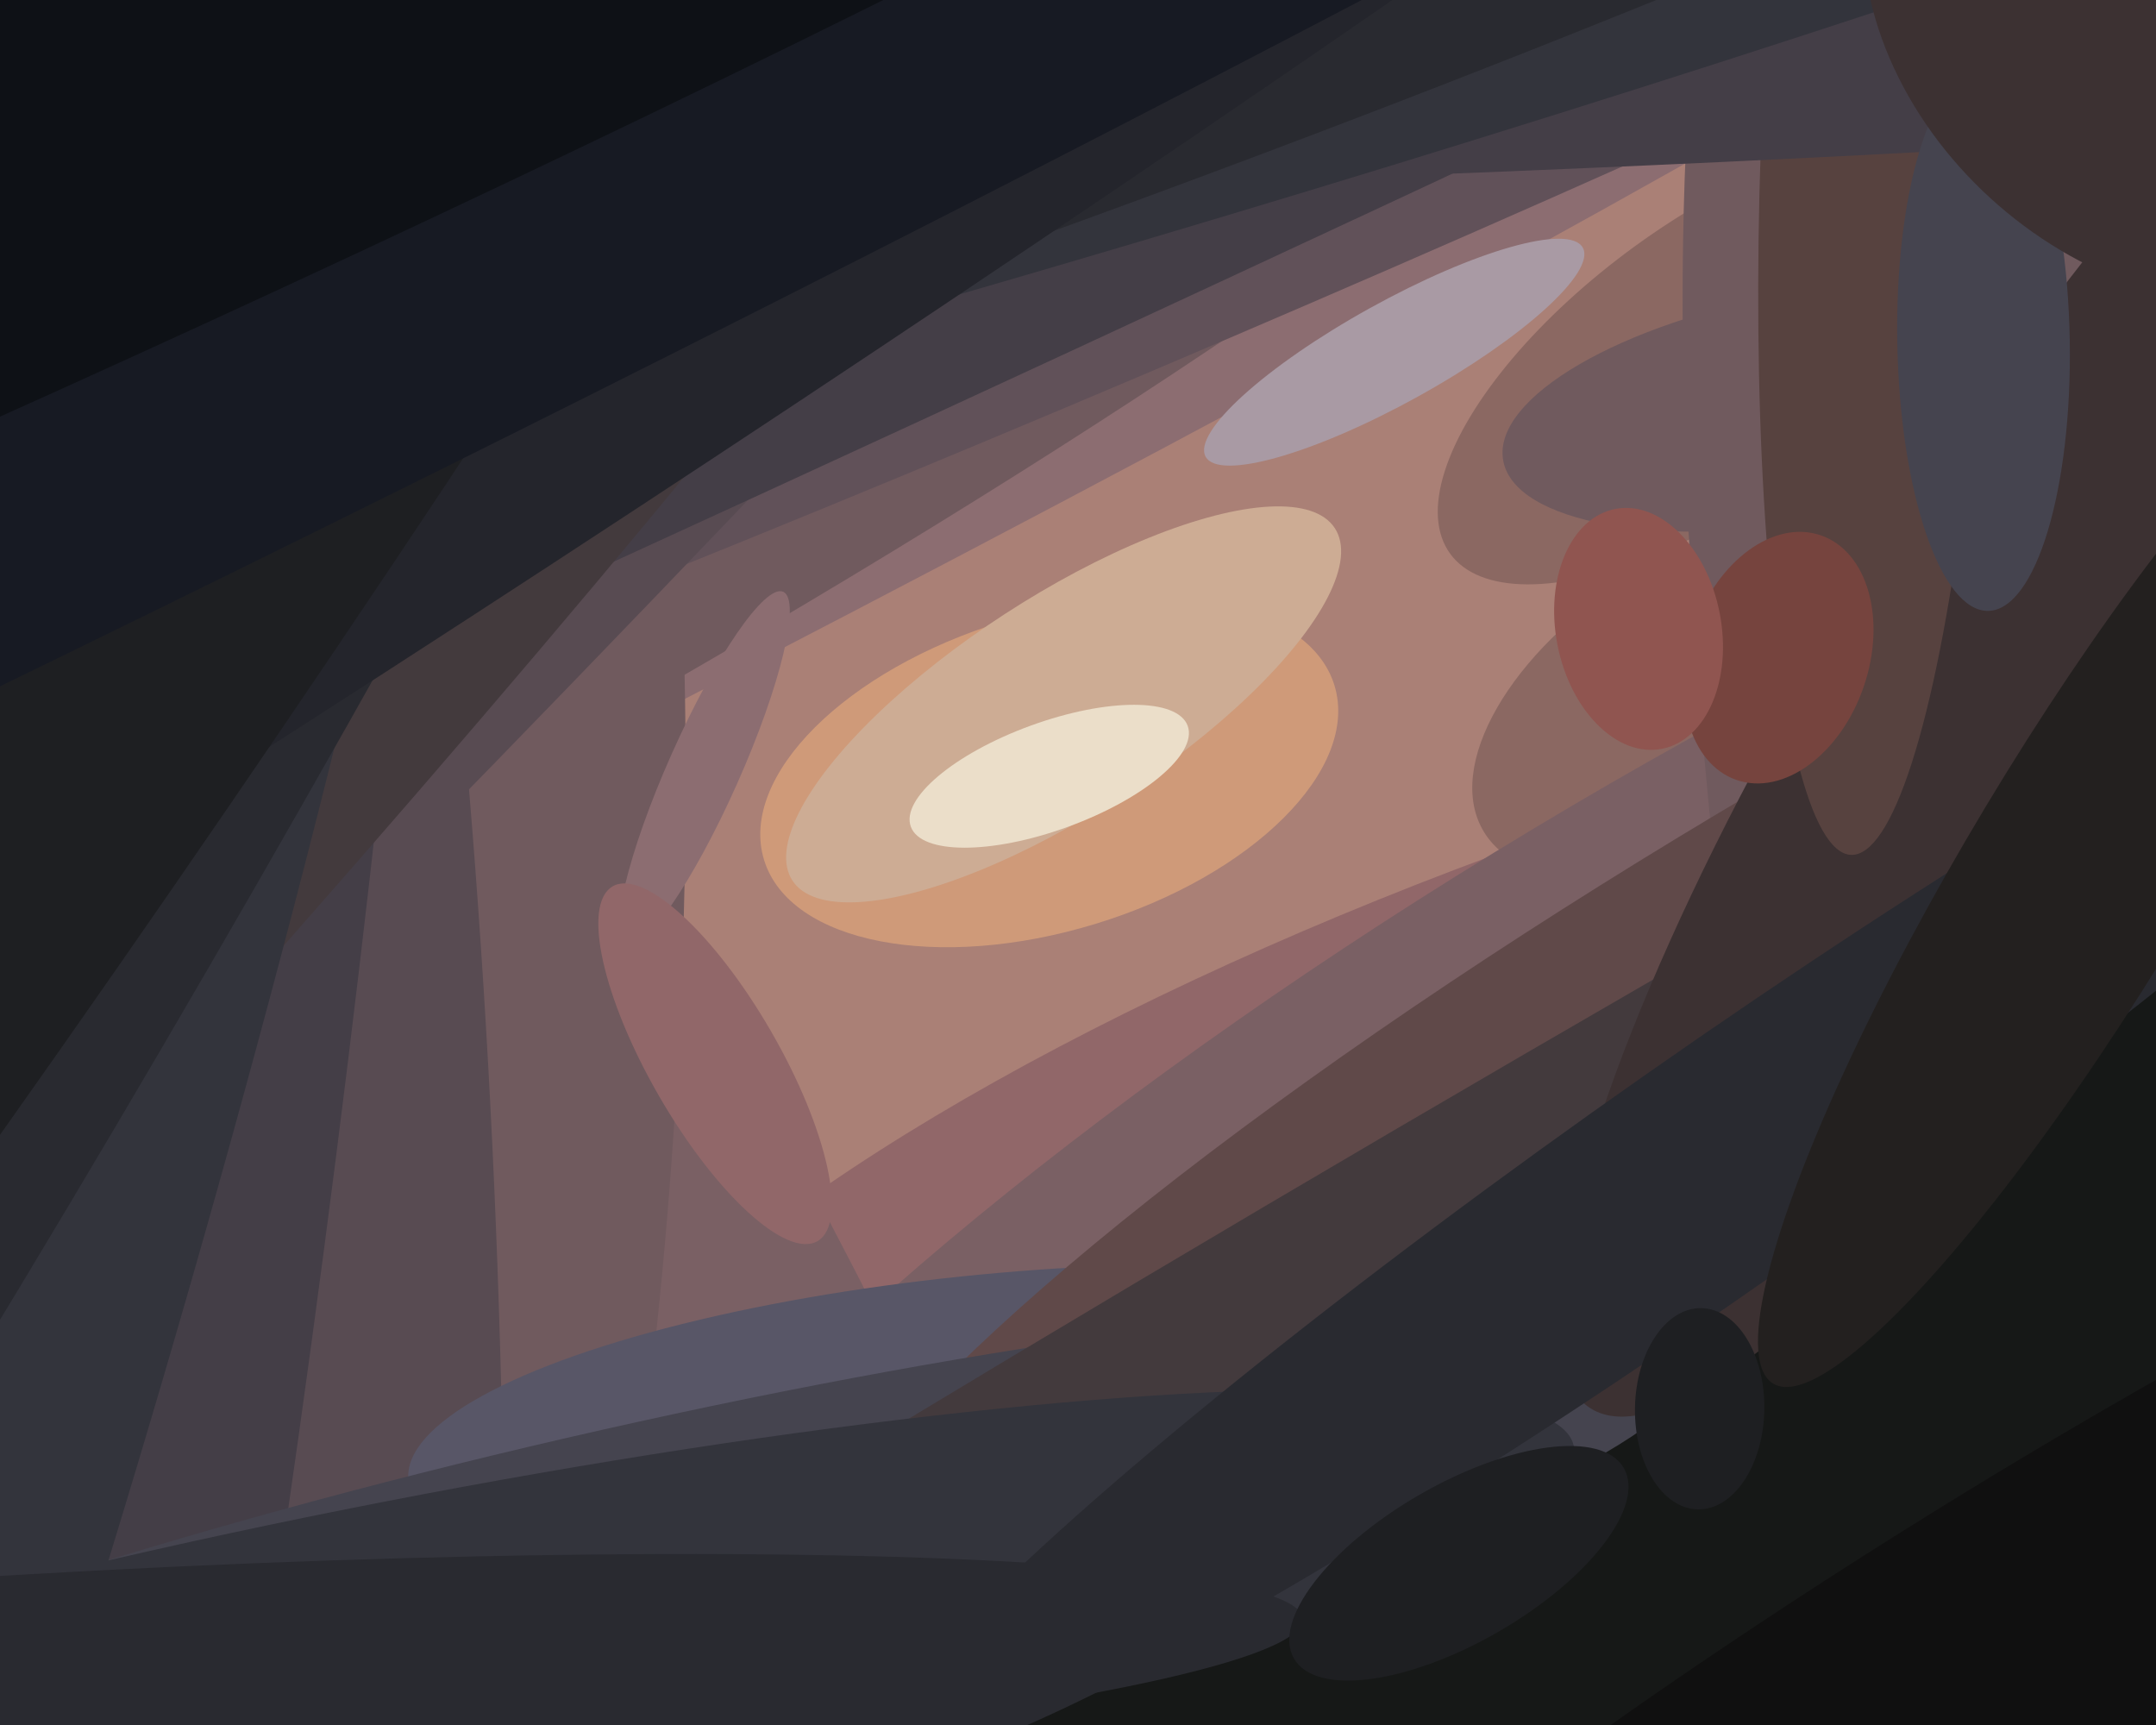 <svg xmlns="http://www.w3.org/2000/svg" width="600px" height="480px">
  <rect width="600" height="480" fill="rgb(170,128,118)"/>
  <ellipse cx="109" cy="215" rx="525" ry="19" transform="rotate(153,109,215)" fill="rgb(140,109,113)"/>
  <ellipse cx="494" cy="324" rx="107" ry="359" transform="rotate(72,494,324)" fill="rgb(145,103,105)"/>
  <ellipse cx="111" cy="165" rx="436" ry="59" transform="rotate(151,111,165)" fill="rgb(112,90,94)"/>
  <ellipse cx="475" cy="193" rx="73" ry="39" transform="rotate(148,475,193)" fill="rgb(139,104,98)"/>
  <ellipse cx="313" cy="88" rx="382" ry="17" transform="rotate(157,313,88)" fill="rgb(97,81,89)"/>
  <ellipse cx="64" cy="235" rx="546" ry="94" transform="rotate(59,64,235)" fill="rgb(122,96,100)"/>
  <ellipse cx="476" cy="313" rx="96" ry="376" transform="rotate(59,476,313)" fill="rgb(122,96,100)"/>
  <ellipse cx="478" cy="100" rx="39" ry="92" transform="rotate(54,478,100)" fill="rgb(139,104,98)"/>
  <ellipse cx="39" cy="285" rx="471" ry="150" transform="rotate(93,39,285)" fill="rgb(112,90,94)"/>
  <ellipse cx="-16" cy="412" rx="156" ry="683" transform="rotate(179,-16,412)" fill="rgb(88,75,82)"/>
  <ellipse cx="282" cy="397" rx="169" ry="43" transform="rotate(175,282,397)" fill="rgb(88,86,103)"/>
  <ellipse cx="547" cy="261" rx="67" ry="346" transform="rotate(173,547,261)" fill="rgb(112,90,94)"/>
  <ellipse cx="573" cy="264" rx="401" ry="80" transform="rotate(151,573,264)" fill="rgb(96,73,73)"/>
  <ellipse cx="504" cy="113" rx="87" ry="32" transform="rotate(170,504,113)" fill="rgb(112,90,94)"/>
  <ellipse cx="311" cy="1" rx="548" ry="20" transform="rotate(133,311,1)" fill="rgb(88,75,82)"/>
  <ellipse cx="-19" cy="386" rx="103" ry="801" transform="rotate(8,-19,386)" fill="rgb(68,62,71)"/>
  <ellipse cx="803" cy="504" rx="749" ry="359" transform="rotate(154,803,504)" fill="rgb(22,24,23)"/>
  <ellipse cx="378" cy="44" rx="730" ry="15" transform="rotate(155,378,44)" fill="rgb(68,62,71)"/>
  <ellipse cx="168" cy="447" rx="48" ry="313" transform="rotate(77,168,447)" fill="rgb(69,68,79)"/>
  <ellipse cx="292" cy="215" rx="83" ry="44" transform="rotate(163,292,215)" fill="rgb(207,154,121)"/>
  <ellipse cx="388" cy="98" rx="60" ry="14" transform="rotate(151,388,98)" fill="rgb(169,154,164)"/>
  <ellipse cx="478" cy="298" rx="31" ry="650" transform="rotate(60,478,298)" fill="rgb(67,58,61)"/>
  <ellipse cx="296" cy="196" rx="90" ry="30" transform="rotate(147,296,196)" fill="rgb(205,172,148)"/>
  <ellipse cx="10" cy="303" rx="417" ry="25" transform="rotate(132,10,303)" fill="rgb(67,58,61)"/>
  <ellipse cx="572" cy="185" rx="244" ry="58" transform="rotate(122,572,185)" fill="rgb(60,49,50)"/>
  <ellipse cx="555" cy="462" rx="291" ry="44" transform="rotate(148,555,462)" fill="rgb(16,16,16)"/>
  <ellipse cx="522" cy="42" rx="32" ry="196" transform="rotate(2,522,42)" fill="rgb(87,66,63)"/>
  <ellipse cx="358" cy="12" rx="621" ry="38" transform="rotate(178,358,12)" fill="rgb(68,62,71)"/>
  <ellipse cx="116" cy="465" rx="48" ry="328" transform="rotate(79,116,465)" fill="rgb(51,52,60)"/>
  <ellipse cx="477" cy="326" rx="283" ry="33" transform="rotate(145,477,326)" fill="rgb(41,42,48)"/>
  <ellipse cx="67" cy="10" rx="1034" ry="123" transform="rotate(165,67,10)" fill="rgb(51,52,60)"/>
  <ellipse cx="17" cy="345" rx="418" ry="38" transform="rotate(106,17,345)" fill="rgb(51,52,60)"/>
  <ellipse cx="28" cy="468" rx="335" ry="31" transform="rotate(177,28,468)" fill="rgb(41,42,48)"/>
  <ellipse cx="196" cy="214" rx="10" ry="54" transform="rotate(24,196,214)" fill="rgb(140,109,113)"/>
  <ellipse cx="552" cy="95" rx="75" ry="24" transform="rotate(89,552,95)" fill="rgb(69,68,79)"/>
  <ellipse cx="495" cy="183" rx="25" ry="36" transform="rotate(19,495,183)" fill="rgb(118,68,62)"/>
  <ellipse cx="38" cy="108" rx="811" ry="97" transform="rotate(119,38,108)" fill="rgb(41,42,48)"/>
  <ellipse cx="604" cy="2" rx="94" ry="73" transform="rotate(41,604,2)" fill="rgb(60,49,50)"/>
  <ellipse cx="71" cy="0" rx="876" ry="133" transform="rotate(162,71,0)" fill="rgb(41,42,48)"/>
  <ellipse cx="406" cy="435" rx="22" ry="53" transform="rotate(60,406,435)" fill="rgb(30,31,34)"/>
  <ellipse cx="97" cy="121" rx="843" ry="61" transform="rotate(147,97,121)" fill="rgb(36,37,44)"/>
  <ellipse cx="15" cy="127" rx="836" ry="95" transform="rotate(124,15,127)" fill="rgb(30,31,34)"/>
  <ellipse cx="456" cy="175" rx="34" ry="23" transform="rotate(79,456,175)" fill="rgb(144,85,80)"/>
  <ellipse cx="199" cy="296" rx="18" ry="57" transform="rotate(150,199,296)" fill="rgb(145,103,105)"/>
  <ellipse cx="580" cy="241" rx="168" ry="32" transform="rotate(121,580,241)" fill="rgb(35,32,31)"/>
  <ellipse cx="-7" cy="141" rx="877" ry="48" transform="rotate(154,-7,141)" fill="rgb(23,26,35)"/>
  <ellipse cx="292" cy="216" rx="41" ry="15" transform="rotate(160,292,216)" fill="rgb(235,222,201)"/>
  <ellipse cx="473" cy="392" rx="28" ry="18" transform="rotate(91,473,392)" fill="rgb(30,31,34)"/>
  <ellipse cx="-52" cy="68" rx="715" ry="65" transform="rotate(156,-52,68)" fill="rgb(14,17,22)"/>
</svg>